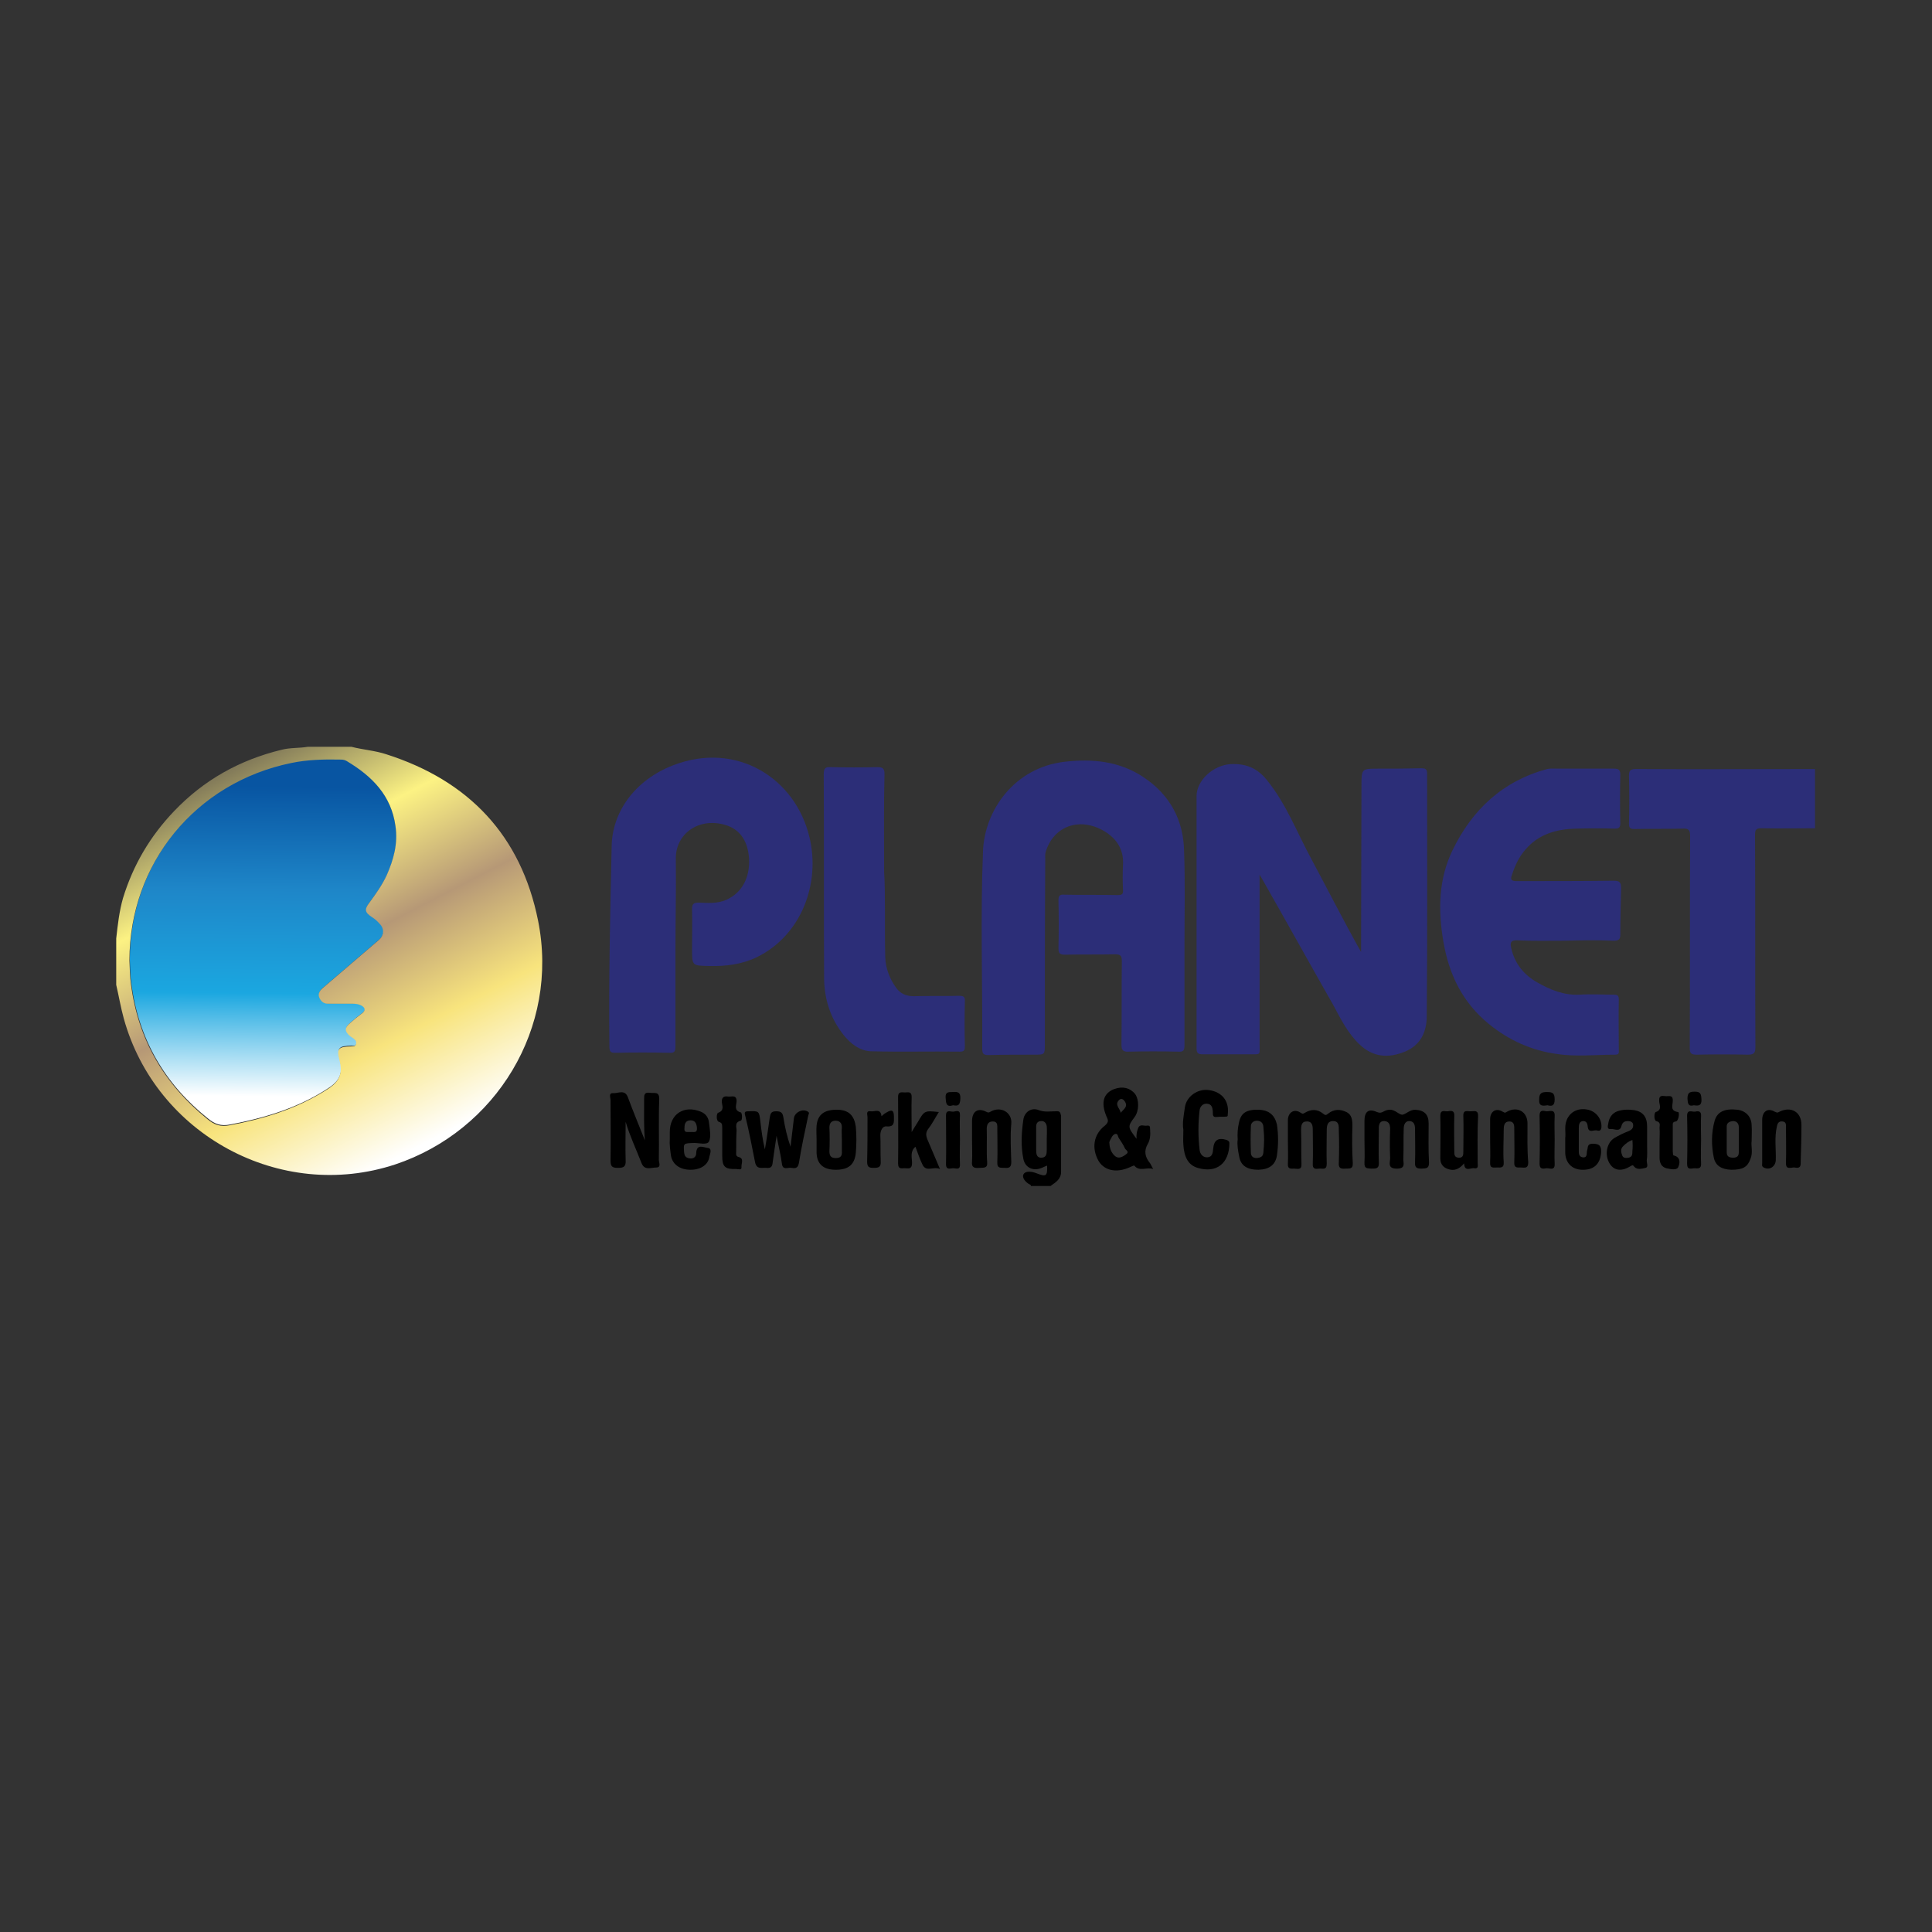 <svg xmlns="http://www.w3.org/2000/svg" xmlns:xlink="http://www.w3.org/1999/xlink" id="Layer_1" x="0px" y="0px" viewBox="0 0 512 512" style="enable-background:new 0 0 512 512;" xml:space="preserve"><rect x="0" y="0" width="512" height="512" fill="#333333" stroke="none"/><style type="text/css">	.st0{fill:#2C2E78;}	.st1{fill:url(#SVGID_1_);}	.st2{fill:url(#SVGID_00000041290748116253619330000005219330915639487385_);}</style><g>	<g>		<path class="st0" d="M481,219.5c-4.7,0-9.4,0.1-14.1,0c-1.5,0-1.8,0.3-1.8,1.8c0.1,18.7,0,37.4,0.1,56.1c0,1.6-0.3,2.1-2,2.1   c-4.5-0.1-9-0.1-13.5,0c-1.5,0-1.9-0.3-1.9-1.8c0.1-18.7,0-37.4,0.1-56.1c0-1.7-0.4-2.1-2.1-2c-4.2,0.1-8.5,0-12.7,0.1   c-1.1,0-1.4-0.3-1.4-1.4c0.1-4.2,0.1-8.5,0-12.7c0-1.5,0.4-1.8,1.9-1.8c15.8,0.1,31.6,0,47.4,0C481,209,481,214.2,481,219.5z"></path>		<path class="st0" d="M333.8,231.8c0,15.3,0,30.1,0,44.8c0,3.1,0.5,2.8-2.7,2.8c-4.1,0-8.2,0-12.3,0c-1.2,0-1.7-0.2-1.7-1.6   c0-22.3,0-44.5,0-66.8c0-4.2,4.4-8.2,9-8.5c4-0.2,7.1,1,9.7,4.3c5.1,6.3,7.9,13.8,11.7,20.8c4.4,8.2,8.6,16.5,13.2,24.7   c0-0.5,0-1.1,0-1.6c0-14.1,0.1-28.3,0.1-42.4c0-4.6,0-4.6,4.5-4.6c3.8,0,7.5,0,11.3-0.1c1.2,0,1.6,0.2,1.6,1.5   c0,21.4,0.1,42.8-0.1,64.2c0,4.1-1.6,7.7-5.8,9.4c-4.4,1.8-8.5,1.5-12.1-2c-3.1-3-4.9-6.7-6.9-10.4c-6.2-10.9-12.3-21.9-18.5-32.8   C334.6,233.1,334.3,232.7,333.8,231.8z"></path>		<path class="st0" d="M313.9,250.4c0,8.9,0,17.7,0,26.6c0,1.4-0.3,1.8-1.7,1.7c-4.4-0.1-8.7-0.1-13.1,0c-1.7,0.1-1.9-0.6-1.9-2   c0.1-7.3,0-14.7,0.1-22c0-1.5-0.4-1.8-1.9-1.8c-4.4,0.1-8.7,0-13.1,0.1c-1.3,0-1.8-0.2-1.8-1.7c0.1-4.2,0.1-8.5,0-12.7   c0-1.3,0.4-1.6,1.6-1.5c4.7,0.1,9.4,0,14.1,0.1c1.1,0,1.5-0.2,1.4-1.4c-0.1-2.2-0.1-4.4,0-6.5c0.3-4.4-1.9-7.4-5.6-9.4   c-6.3-3.3-12.7-0.8-14.8,5.6c-0.3,0.8-0.2,1.5-0.2,2.3c-0.1,16.3-0.1,32.5-0.1,48.8c0,2.9,0,2.9-2.8,2.9c-4,0-8.1,0-12.1,0.1   c-1.2,0-1.7-0.2-1.7-1.6c0.1-17.5-0.5-34.9,0.2-52.3c0.4-11.2,8.5-22.2,21.4-23.8c7.6-0.9,14.8-0.2,21.2,4.1   c7,4.7,10.6,11.4,10.7,19.8C314.1,233.8,313.9,242.1,313.9,250.4z"></path>		<path class="st0" d="M179,252.1c0,8.4,0,16.8,0,25.2c0,1.4-0.3,1.8-1.7,1.7c-4.7-0.1-9.4-0.1-14.1,0c-1.2,0-1.7-0.1-1.7-1.6   c-0.2-17.8,0.2-35.6,0.6-53.3c0.2-9,6.2-17.4,16.3-21.3c16.9-6.5,32.4,3.5,36.1,19c3,12.3-2.1,26.1-14,31.9   c-4,1.9-8.2,2.4-12.5,2.3c-4.6-0.1-4.6,0-4.6-4.6c0-3.4,0.1-6.9,0-10.3c0-1.4,0.2-1.9,1.8-1.9c2.4,0.1,4.8,0.3,7.2-0.7   c4.3-1.9,6.4-6,6.1-11.1c-0.3-4-2-7.7-6.7-8.9c-7-1.8-12.9,2.7-12.7,9.3C179.2,236,179,244.1,179,252.1z"></path>		<path class="st0" d="M414.6,249.3c-4.2,0-8.3,0.1-12.5-0.1c-1.9-0.1-1.9,0.8-1.6,2.1c0.9,4,3.3,7,6.8,9s7.1,3.5,11.3,3.3   c3-0.2,6.1,0,9.1,0c1,0,1.3,0.3,1.3,1.3c-0.1,4.4,0,8.8,0,13.3c0,0.6,0.2,1.3-0.9,1.3c-5.2,0-10.5,0.6-15.6-0.2   c-6.6-0.9-12.6-3.6-17.9-7.9c-7-5.7-10.6-13.1-12.1-21.9c-1.4-8.3-1.3-16.4,2.4-24.1c5.2-10.8,13.3-18.4,25.1-21.6   c0.9-0.2,2-0.1,3-0.1c4.9,0,9.8,0,14.7,0c1.3,0,1.7,0.3,1.7,1.6c-0.1,4.3-0.1,8.6,0,12.9c0,1.1-0.4,1.4-1.4,1.4   c-3.4-0.1-6.9-0.1-10.3,0c-5.1,0.1-9.9,1.4-13.4,5.5c-1.8,2-2.9,4.5-3.7,7c-0.4,1.1,0.1,1.4,1.3,1.4c8.6,0,17.2,0,25.8-0.1   c1.6,0,1.9,0.5,1.9,2c-0.1,4.1-0.2,8.2-0.2,12.3c0,1.3-0.5,1.6-1.8,1.6C423.2,249.1,418.9,249.2,414.6,249.3   C414.6,249.2,414.6,249.3,414.6,249.3z"></path>		<path class="st0" d="M234.3,231c0.4,6.6,0.1,14.6,0.3,22.7c0.1,3,1.2,5.7,2.9,8.1c1.1,1.5,2.6,2.2,4.6,2.2c4-0.1,8.1,0,12.1-0.1   c1.2,0,1.6,0.3,1.5,1.6c-0.1,3.9-0.1,7.8,0,11.7c0,1-0.1,1.5-1.3,1.5c-7.9-0.1-15.7,0.1-23.6-0.1c-3-0.1-5.5-2.1-7.3-4.4   c-3.4-4.3-5-9.3-5.1-14.7c-0.1-18.1,0-36.2-0.1-54.3c0-1.6,0.4-2,1.9-1.9c4.1,0.1,8.2,0.1,12.3,0c1.4,0,1.9,0.3,1.9,1.8   C234.2,213.1,234.3,221.3,234.3,231z"></path>		<g>			<path d="M279.8,294.5c-1.5,0-2.9,0.3-4.5-0.3c-2-0.8-3.8,0.5-4.1,2.5c-0.5,3.5-0.7,6.9,0,10.4c0.4,2.2,2.4,3.3,4.6,2.5    c0.6-0.2,1.1-0.5,1.7-0.7c0.1,2.9-0.3,3-2.9,2c-1-0.4-2.7-0.7-3.3,0.2c-0.6,0.9,0.4,2.1,1.4,2.7c0.2,0.1,0.5,0.1,0.5,0.5    c1.7,0,3.4,0,5.2,0c1.4-1,2.8-1.8,2.8-3.8c0-4.9,0-9.9,0-14.8C281,294.7,280.8,294.4,279.8,294.5z M277.4,302c0,0.9,0,1.7,0,2.6    c0,1,0,2.1-1.3,2.2c-1.4,0.1-1.5-1-1.5-2c0-2.1,0-4.2,0-6.3c0-0.9,0.5-1.4,1.3-1.4c0.9-0.1,1.4,0.6,1.5,1.4    C277.5,299.7,277.4,300.8,277.4,302L277.4,302z"></path>			<path d="M304.2,303.1c0.6-1,0.7-2.4,0.6-3.6c-0.1-0.6,0.2-1.3-0.8-1.2c-0.8,0.2-1.9-0.6-2.4,0.7c-0.3,0.8-0.5,1.6-0.4,2.8    c-2.4-3.2-2.4-3.2-0.5-5.8c1.2-1.6,1.2-4.6,0.1-6.1c-1.3-1.6-3.3-2.1-5.5-1.3c-2.9,1.1-3.6,3.6-2.1,7.2c0.4,0.9,0.8,1.5-0.4,2.5    c-3.1,2.4-3.5,6.1-1.7,9.3c1.3,2.3,4.4,3.6,8.6,1.6c0.3-0.1,0.8-0.4,0.9-0.3c1.4,1.7,3.2,0.3,5,0.9c-0.4-0.7-0.6-1.2-0.8-1.5    C303.4,306.6,303.1,305,304.2,303.1z M296.7,291.4c0.5-0.4,1.1,0,1.4,0.5c0.9,1.4-0.3,2-1.1,3    C296.8,293.7,295.2,292.7,296.7,291.4z M298.3,306c-1,0.7-2,1.2-3,0.2c-0.8-0.8-1.2-1.8-1.3-3.2c-0.1-0.4,0.2-0.9,0.5-1.4    c0.2-0.5,0.6-1,1.1-1.1c0.7-0.1,0.6,0.7,0.9,1.1c0.6,0.9,1.2,1.8,1.6,2.7C298.3,304.8,299.5,305.2,298.3,306z"></path>			<path d="M174.7,291.4c0.1-2.3-1.3-1.6-2.5-1.8c-1.5-0.2-1.5,0.6-1.5,1.7c0,3.6-0.1,7.3,0.2,10.9c-1.5-3.8-3.1-7.6-4.5-11.4    c-0.8-2.2-2.6-1-3.9-1.1c-1.3-0.1-0.7,1.2-0.7,1.8c0,5.3,0.1,10.7,0,16c0,1.5,0.3,2,1.9,2c1.6,0,2.2-0.3,2.1-2    c-0.1-3.4,0-6.7,0-10.2c1.1,3.7,2.8,7.3,4.2,10.9c0.8,2.1,2.5,1.2,3.9,1.2s0.7-1.3,0.7-2C174.7,302.1,174.5,296.8,174.7,291.4z"></path>			<path d="M378.6,297.7c0-2.4-1.2-3.5-3.6-3.6c-1.4,0-2.3,1.1-3.3,1.3c-0.9,0.1-2-1.4-3.4-1.3c-0.6,0-1.2,0.2-1.7,0.5    c-0.6,0.3-0.9,0.4-1.7,0.1c-2.2-1-3.3-0.1-3.3,2.3c0,1.6,0,3.3,0,5c0,2,0.1,4.1,0,6.1c-0.1,1.7,0.8,1.5,1.9,1.6    c1.2,0,2,0,1.9-1.6c-0.1-3,0-6.1,0-9.1c0-0.9,0.2-2,1.5-1.9c1.2,0.1,1.5,0.9,1.5,2.1c-0.1,2.6-0.1,5.2,0,7.7    c0,1.2-0.8,2.8,1.8,2.8c2.5,0,1.6-1.6,1.7-2.7c0.1-2.6,0-5.3,0.1-7.9c0-1,0.4-2.1,1.6-2s1.4,1.1,1.4,2.2c0,2.9,0.1,5.8,0,8.7    c-0.1,1.5,0.5,1.7,1.8,1.7c1.2-0.1,1.9,0,1.9-1.6C378.5,304.6,378.6,301.1,378.6,297.7z"></path>			<path d="M358.4,298.4c0-1.5-0.1-3-1.6-3.7c-1.6-0.8-3.3-0.8-4.8,0.4c-0.6,0.5-0.8,0.5-1.4,0c-1.5-1.2-3.1-1.2-4.8-0.2    c-0.4,0.2-0.5,0.4-1.1,0c-1.7-1.2-3.4-0.1-3.4,2c0,1.7,0,3.4,0,5.2c0,2.1,0.1,4.2,0,6.3c-0.1,1.5,0.8,1.3,1.7,1.3    c0.9,0,2,0.5,1.9-1.3c-0.1-3,0-5.9-0.1-8.9c0-1.1,0.1-2.3,1.4-2.3c1.6-0.1,1.7,1.2,1.7,2.3c0,3,0.1,5.9,0,8.9    c-0.1,1.5,0.8,1.4,1.7,1.3c0.9-0.1,2,0.5,2-1.3c-0.1-2.9,0-5.8,0-8.7c0-1.3,0.1-2.6,1.7-2.6s1.5,1.4,1.5,2.5    c0.1,2.8,0.1,5.7,0,8.5c-0.1,1.4,0.4,1.7,1.7,1.6c1-0.1,2.1,0.3,2-1.5C358.3,304.8,358.3,301.6,358.4,298.4z"></path>			<path d="M210.4,296.3c-0.3,2.5-0.6,5.1-0.9,7.6c-0.9-2.6-1.5-5.2-1.9-7.8c-0.2-1.2-0.6-1.6-1.9-1.6c-1.3,0-1.5,0.5-1.7,1.6    c-0.4,2.8-0.8,5.7-1.3,8.5c-0.6-2.5-0.9-4.9-1.2-7.4c-0.3-2.8-0.4-2.8-3.1-2.7c-1,0-1.2,0.2-0.9,1.2c1,4.1,1.8,8.2,2.6,12.3    c0.4,2,1.8,1.4,3,1.5c1.5,0.2,1.6-0.7,1.7-1.7c0.3-2.1,0.6-4.3,1-6.8c0.5,2.7,1.1,5,1.4,7.3c0.2,2,1.6,1,2.5,1.2    c0.8,0.1,1.7,0.3,2-1.2c0.7-4.3,1.6-8.5,2.5-12.7c0.1-0.4,0.4-0.7-0.1-1C212.7,293.7,210.6,294.8,210.4,296.3z"></path>			<path d="M325.1,302.1c-2.3-0.7-3.4,0-3.6,2.4c-0.1,1-0.2,2.1-1.5,2.2c-1.2,0.1-2-0.9-2.1-2c-0.4-3.5-0.4-7,0-10.4    c0.1-1,0.8-1.9,2-1.8s1.4,1,1.5,1.9c0.1,0.8-0.3,1.8,1.2,1.6c0.8-0.1,1.7,0,2.5-0.1c0.4-0.1,0.2-0.5,0.3-0.9    c0.3-3.3-1.6-5.6-4.9-6.1c-3-0.5-6.1,1.6-6.5,4.6c-0.3,2.1-0.7,4.1-0.4,5.9c0,1.6-0.1,2.8,0,3.9c0.2,3.5,1.4,5.5,3.8,6.2    c5,1.5,8.4-1.2,8.4-6.6C325.8,302.5,325.5,302.3,325.1,302.1z"></path>			<path d="M245.9,299.3c1.1-1.4,1.9-3,2.9-4.6c-3.8-0.4-3.8-0.4-5.6,2.7c-0.4,0.7-0.9,1.4-1.6,2.6c0-3.4-0.1-6.3,0-9.2    c0-1.3-0.5-1.4-1.5-1.3c-0.9,0.1-2.1-0.5-2.1,1.2c0,5.9,0.1,11.7,0,17.6c0,1.8,1.1,1.2,2,1.3c1,0.1,1.7,0.1,1.7-1.4    c0-1.4-0.6-3,0.9-4.3c0.6,1.6,1.1,3.1,1.8,4.6c1,2.3,2.9,0.5,4.7,1.3c-1.3-3-2.3-5.5-3.4-8C245.4,300.9,245.3,300.2,245.9,299.3z    "></path>			<path d="M436.5,303.4c0-1.6,0-3.3,0-4.9c0-2.5-1.1-3.9-3.4-4.3c-1.5-0.2-3-0.2-4.5,0.3c-1.5,0.6-2.2,1.8-2.4,3.3    c-0.1,0.5-0.4,1.6,0.7,1.4c0.9-0.1,2.4,0.9,2.8-0.8c0.3-1.1,0.9-1.3,1.8-1.3c0.6,0,1.3,0.3,1.3,1c0.1,0.9-0.5,1.4-1.3,1.7    c-1.3,0.5-2.5,1.1-3.7,1.8c-2.1,1.3-2.6,4.6-1.2,6.8c1.2,1.9,3.2,2.1,5.6,0.6c0.6-0.4,0.6-0.1,0.9,0.2c0.8,0.9,2,0.5,3,0.3    c0.8-0.2,0.3-1.3,0.3-1.9C436.6,306.2,436.5,304.8,436.5,303.4z M432.6,305.1c0,0.7,0,1.5-1,1.7c-0.6,0.1-1.4,0.2-1.7-0.6    c-0.3-0.8-0.5-1.7,0.2-2.4c0.7-0.7,1.4-1.3,2.5-1.7C432.7,303.2,432.7,304.1,432.6,305.1z"></path>			<path d="M187.5,304.2c-1-0.1-2.9-1.2-3,1.4c0,0.8-0.5,1.5-1.6,1.4c-1-0.1-1.5-0.5-1.6-1.6c-0.2-2.5-0.2-2.4,2.7-2.5    c1.3,0,3.4,0.6,3.9-0.4c0.6-1.3,0.2-3.2,0-4.9c-0.1-1.4-0.9-2.5-2.2-3c-4.4-1.8-8.2,0.6-8.2,5.4c0,0.5,0,1.1,0,1.9    c-0.1,1.3,0.1,2.8,0.3,4.3c0.4,2.4,2.4,3.8,5.2,3.8c2.7,0,4.7-1.3,5-3.5C188.2,305.7,188.8,304.3,187.5,304.2z M183,296.9    c1.2,0,1.6,0.8,1.7,2c0.1,1.5-0.9,1-1.7,1.1c-0.8-0.1-1.8,0.4-1.6-1.2C181.4,297.7,181.8,296.9,183,296.9z"></path>			<path d="M262.5,294.6c-0.5,0.3-0.6,0.3-1.2,0c-2.2-1.1-3.7,0-3.7,2.5c0,1.6,0,3.2,0,4.8l0,0c0,2,0.1,4,0,5.9    c-0.2,1.7,0.7,1.8,2,1.7c1.1-0.1,2.2,0.2,2-1.6c-0.2-2.9,0-5.8-0.1-8.7c0-1.1,0.3-2,1.6-2c1.3,0,1.2,1,1.2,1.9c0,3,0.1,5.9,0,8.9    c-0.1,1.8,1,1.4,2,1.5c1.2,0.1,1.7-0.2,1.7-1.6c-0.1-3.4-0.3-6.8,0-10.1C268.3,294.9,265.3,293,262.5,294.6z"></path>			<path d="M477.4,298.1c0-3.4-2.7-5-5.8-3.5c-0.4,0.2-0.5,0.4-1.3,0c-1.9-1.1-3.3,0-3.3,2.2c0,1.7,0,3.4,0,5.1c0,2.1,0,4.2,0,6.3    c0,0.4-0.2,0.9,0.4,1.2c1.5,0.8,3.1-0.2,3.2-1.9c0.1-3-0.4-6,0.3-9c0.2-1,0.6-1.4,1.5-1.3c1,0.1,0.9,0.9,0.9,1.6    c0,3.1,0.1,6.2,0,9.3c-0.1,2.1,1.4,1.2,2.3,1.3c1,0.2,1.7,0.1,1.6-1.4C477.3,304.8,477.4,301.5,477.4,298.1z"></path>			<path d="M389.9,294.5c-0.9,0.1-2.2-0.6-2.1,1.3c0.1,3.1,0,6.2,0,9.3c0,0.9,0,1.8-1.3,1.7c-1.1-0.1-1.1-0.9-1.1-1.7    c0-3.1-0.1-6.2,0-9.3c0.1-1.5-0.7-1.5-1.7-1.3c-0.8,0.1-2-0.6-2,1.2c0.1,3.8,0,7.5,0,11.3c0,1.8,1.1,2.7,2.8,3    c1.4,0.2,2.5-0.5,3.5-1.7c0.1,2.4,1.8,1.1,2.7,1.3c1.2,0.2,0.9-0.8,0.9-1.4c0-4.1-0.1-8.2,0.1-12.3    C391.8,294.1,390.8,294.5,389.9,294.5z"></path>			<path d="M460.5,294.1c-3.4-0.4-5.4,0.5-6.1,2.9c-0.9,3.2-0.9,6.6-0.2,9.9c0.5,2.1,2.1,3,4.6,3.1c3.1,0,4.3-0.7,5.1-2.9    c0.7-1.7,0.1-3.4,0.3-4.7c0-1.6,0.1-2.8,0-4.1C464.2,296,462.7,294.4,460.5,294.1z M459.3,306.8c-1,0-1.7-0.3-1.7-1.4    c0-1.2,0-2.4,0-3.5c0-1,0-2.1,0-3.1c-0.1-1.2,0.6-1.6,1.7-1.7c1,0,1.5,0.7,1.5,1.6c0,2.2,0,4.5,0,6.7    C460.8,306.4,460.3,306.8,459.3,306.8z"></path>			<path d="M222.1,294.1c-3.6-0.1-5.4,1.2-5.7,4.2c-0.1,1.2,0,2.4,0,3.6l0,0c0,1.2,0,2.4,0,3.6c0.1,3,1.8,4.5,5.1,4.5    c3.4,0,5-1.4,5.3-4.5c0.2-2.3,0.2-4.6,0-6.9C226.4,295.7,225,294.2,222.1,294.1z M221.5,306.9c-1.3,0-1.7-0.6-1.7-1.8    c0.1-2.1,0.1-4.2,0-6.3c0-1.2,0.6-1.8,1.6-1.8s1.7,0.5,1.7,1.7c-0.1,1.1,0,2.2,0,3.3l0,0c0,1,0,2,0,3    C223.2,306.2,222.9,306.9,221.5,306.9z"></path>			<path d="M333.6,294.1c-3.4-0.1-4.8,0.9-5.3,3.6c-0.3,1.4-0.4,2.7-0.3,4.3c-0.2,1.4,0.1,3,0.4,4.5c0.4,2.4,2.1,3.5,5.1,3.5    c2.9-0.1,4.5-1.3,4.9-3.8c0.4-2.8,0.4-5.5,0-8.2C337.8,295.5,336.3,294.2,333.6,294.1z M334.8,305.5c-0.1,1-0.7,1.3-1.8,1.4    c-1.1,0-1.5-0.7-1.5-1.4c-0.1-2.4-0.1-4.7,0-7.1c0-0.8,0.7-1.4,1.6-1.4s1.6,0.5,1.7,1.5c0.1,1.2,0.2,2.3,0.2,3.6    C335,303.2,334.9,304.4,334.8,305.5z"></path>			<path d="M404.8,297.7c0-3.1-2.7-4.6-5.4-3.1c-0.5,0.3-0.5,0.4-1.2,0c-1.8-1.1-3.3,0-3.3,2c0,1.7,0,3.4,0,5.1c0,2.1,0.1,4.2,0,6.3    c-0.1,1.7,0.8,1.4,1.8,1.4s1.9,0.2,1.8-1.4c-0.2-2.8,0-5.7,0-8.5c0-1.1,0.1-2.3,1.5-2.3s1.3,1.3,1.3,2.3c0,2.8,0.1,5.7,0,8.5    c-0.1,1.6,0.8,1.4,1.8,1.4c0.9,0,1.9,0.4,1.9-1.4C404.7,304.7,404.8,301.2,404.8,297.7z"></path>			<path d="M422.1,303.1c-1.6,0-1.2,1-1.5,1.8c-0.2,0.6,0.2,2-1.2,1.8c-1.1-0.2-1-1.2-1-2c0-1.9,0-3.8,0-5.7c0-0.9,0.1-1.9,1.2-1.9    c1,0,1.1,0.9,1.2,1.7c0.3,1.6,1.7,0.5,2.5,0.8c0.7,0.2,1-0.1,1.1-0.9c0.1-2.2-1.4-4.1-3.5-4.6c-2.6-0.6-4.8,0.5-5.7,2.7    c-0.7,1.7-0.2,3.4-0.4,4.8c0,1.4,0,2.5,0,3.7c0,2.8,1.7,4.6,4.4,4.7c3.1,0.1,4.8-1.4,5.1-4.4    C424.4,303.9,424.1,303.1,422.1,303.1z"></path>			<path d="M195.7,306.6c-0.8-0.2-0.6-0.9-0.6-1.5c0-1.8,0-3.7,0.1-5.5c0-0.9-0.6-2.2,1.1-2.6c0.5-0.1,0.4-2.1,0-2.2    c-1.8-0.5-1.2-1.8-1.1-2.8c0.1-2-1.3-1.3-2.2-1.4c-1.2-0.2-1.8,0.2-1.7,1.6c0.1,0.9,0.7,2.1-1,2.7c-0.4,0.1-0.6,2.1,0.2,2.4    c1.1,0.3,0.8,1,0.9,1.6c0,1.3,0,2.6,0,4c0,1.1,0,2.2,0,3.4c0,2.9,0.7,3.6,3.7,3.5c0.5,0,1.5,0.4,1.4-0.5    C196.4,308.3,197.3,307,195.7,306.6z"></path>			<path d="M443.5,306.2c-0.1,0-0.2-0.7-0.2-1.1c0-2.2,0-4.5,0-6.7c0-0.6-0.1-1.1,0.8-1.2c0.7,0,1.1-2.4,0.6-2.5    c-2.2-0.3-1.4-1.8-1.4-2.9c0.1-1.6-0.8-1.3-1.7-1.3c-0.9,0-2-0.5-1.9,1.3c0,0.9,0.9,2.3-0.9,2.9c-0.5,0.2-0.5,2.2,0.1,2.4    c1.3,0.3,0.9,1.1,0.9,1.8c0.1,1.2,0,2.4,0,3.6c0,0.7,0,1.5,0,2.2s0,1.3,0,2c0,1.4,0.4,2.5,1.8,2.9c1,0.2,2.6,0.6,3.1-0.2    C445.2,308.4,445.5,306.6,443.5,306.2z"></path>			<path d="M234.8,294.9c-0.4,0.2-0.7,0.5-1.2,0.9c-0.2-2.2-1.9-1.1-2.9-1.3c-1.3-0.2-0.8,1-0.8,1.5c0,4,0,7.9-0.1,11.8    c0,1.4,0.4,1.7,1.7,1.7c1.4,0,2-0.2,1.9-1.8c-0.1-2.3,0-4.6-0.1-6.9c0-1.2,0.6-2.4,1.6-2.3c2.2,0.2,2-1.1,2-2.5    C236.9,294.2,236.4,293.9,234.8,294.9z"></path>			<path d="M410,294.5c-0.8,0-2-0.7-2,1.2c0.1,4.2,0.1,8.4,0,12.7c0,1.6,1,1.3,1.8,1.2c0.8-0.1,2.3,0.8,2.2-1.2    c-0.1-2.1,0-4.2,0-6.3s-0.1-4.2,0-6.3C412.1,293.9,410.8,294.5,410,294.5z"></path>			<path d="M254.4,301.9c0-2.1-0.1-4.2,0-6.3c0.1-1.6-1-1.1-1.7-1s-2-0.7-2,1c0,4.3,0.1,8.6,0,12.9c0,1.8,1.3,1,2.1,1.1    s1.7,0.4,1.6-1.1C254.3,306.2,254.4,304.1,254.4,301.9z"></path>			<path d="M450.8,301.9c0-2-0.1-4.1,0-6.1c0.1-1.4-0.7-1.4-1.6-1.2c-0.8,0.1-2.1-0.7-2.1,1.1c0.1,4.2,0.1,8.5,0,12.7    c0,1.8,1.1,1.2,2,1.2c1,0.1,1.8,0.1,1.7-1.3C450.7,306.1,450.8,304,450.8,301.9z"></path>			<path d="M409.9,289.4c-1.5,0-2,0.4-2,2c-0.1,1.8,0.9,1.7,2.2,1.5c1.1,0.3,1.9,0.2,1.9-1.5C412,289.6,411.4,289.4,409.9,289.4z"></path>			<path d="M252.4,289.4c-1.1,0-1.9,0-1.8,1.5c0.1,1.4,0.1,2.6,2,2c1.5,0.3,1.8-0.2,1.9-1.7C254.6,289.4,253.8,289.3,252.4,289.4z"></path>			<path d="M449.1,289.3c-1.5,0-1.9,0.4-1.9,1.9c0.1,1.3,0.2,2.1,1.7,1.7c1.3,0.2,2.1,0.1,2-1.6    C450.8,289.9,450.7,289.3,449.1,289.3z"></path>		</g>	</g></g><linearGradient id="SVGID_1_" gradientUnits="userSpaceOnUse" x1="69.194" y1="78.562" x2="70.025" y2="-3.588" gradientTransform="matrix(1 0 0 1 0 212)">	<stop offset="0" style="stop-color:#FFFFFF"></stop>	<stop offset="0.333" style="stop-color:#1BA7E0"></stop>	<stop offset="0.667" style="stop-color:#1E86C8"></stop>	<stop offset="1" style="stop-color:#0855A2"></stop></linearGradient><path class="st1" d="M102.6,231.8c-1.2,2.6-2.9,5-4.6,7.3c-1.4,1.8-1.2,2.6,0.6,3.8c0.8,0.5,1.5,1.1,2.1,1.8 c1.3,1.3,1.2,3.1-0.2,4.3c-4.9,4.2-9.8,8.4-14.7,12.6c-1.1,0.9-1.7,1.9-0.8,3.2c0.5,0.8,1.2,1.1,2.1,1.1c2.2,0,4.4,0,6.5,0 c0.8,0,1.6,0.1,2.3,0.5c0.9,0.5,1.2,1.2,0.2,2c-1.1,0.8-2.2,1.7-3.2,2.6c-1.6,1.3-1.5,2.3,0.1,3.6c0.3,0.2,0.7,0.4,1,0.7 c0.5,0.4,0.6,0.9,0.4,1.4c-0.2,0.6-0.7,0.4-1.2,0.4c-3.4,0.1-4,0.5-3.1,3.8c1,3.9-0.5,5.9-3.6,7.8c-7.8,5-16.5,7.6-25.5,9.3 c-2.4,0.5-4.1-0.1-5.9-1.6c-11.5-9.2-18.4-21.1-20.3-35.8c-0.3-2.1-0.3-4.2-0.4-6.3c0-25.6,17.5-47.1,42.8-52.3 c4.3-0.9,8.8-1,13.2-0.9c0.5,0,1,0.1,1.5,0.4c6.6,4,11.7,9.1,12.9,17.2C105.6,223.5,104.4,227.7,102.6,231.8z"></path><linearGradient id="SVGID_00000041988346152618477350000009982778693267629232_" gradientUnits="userSpaceOnUse" x1="112.402" y1="91.227" x2="60.504" y2="-9.08" gradientTransform="matrix(1 0 0 1 0 212)">	<stop offset="0" style="stop-color:#FFFFFF"></stop>	<stop offset="0.25" style="stop-color:#F8E47D"></stop>	<stop offset="0.5" style="stop-color:#B69876"></stop>	<stop offset="0.75" style="stop-color:#FCF283"></stop>	<stop offset="1" style="stop-color:#7C7457"></stop></linearGradient><path style="fill:url(#SVGID_00000041988346152618477350000009982778693267629232_);" d="M142.6,244c-4.5-22.5-18.3-37.1-40.2-44.1 c-3-1-6.2-1.2-9.3-2c-3.8,0-7.7,0-11.5,0c-2.3,0.4-4.7,0.2-7,0.8c-11.1,2.7-20.6,8-28.5,16.3c-6.3,6.6-10.8,14.2-13.5,23 c-1,3.5-1.4,7.1-1.8,10.7c0,4.1,0,8.2,0,12.3c0.7,3,1.2,6,2,8.9c8.5,30.8,41.5,48.7,71.9,38.7C131.4,299.7,148.3,272.4,142.6,244z  M102.5,231.9c-1.2,2.6-2.9,5-4.6,7.3c-1.4,1.8-1.2,2.6,0.6,3.8c0.8,0.5,1.5,1.1,2.1,1.8c1.3,1.3,1.2,3.1-0.2,4.3 c-4.9,4.2-9.8,8.4-14.7,12.6c-1.1,0.9-1.7,1.9-0.8,3.2c0.5,0.8,1.2,1.1,2.1,1.1c2.2,0,4.4,0,6.5,0c0.8,0,1.6,0.1,2.3,0.5 c0.9,0.5,1.2,1.2,0.2,2c-1.1,0.8-2.2,1.7-3.2,2.6c-1.6,1.3-1.5,2.3,0.1,3.6c0.3,0.2,0.7,0.4,1,0.7c0.5,0.4,0.6,0.9,0.4,1.4 c-0.2,0.6-0.7,0.4-1.2,0.5c-3.4,0.1-4,0.5-3.1,3.8c1,3.9-0.5,5.9-3.6,7.8c-7.9,5-16.5,7.6-25.5,9.3c-2.4,0.5-4.1-0.1-5.9-1.6 c-11.5-9.3-18.4-21.1-20.3-35.8c-0.3-2.1-0.3-4.2-0.4-6.3c0-25.6,17.5-47.1,42.9-52.3c4.3-0.9,8.8-1,13.2-0.9c0.5,0,1,0.1,1.5,0.4 c6.7,4,11.8,9.1,12.9,17.2C105.5,223.6,104.3,227.8,102.5,231.9z"></path></svg>